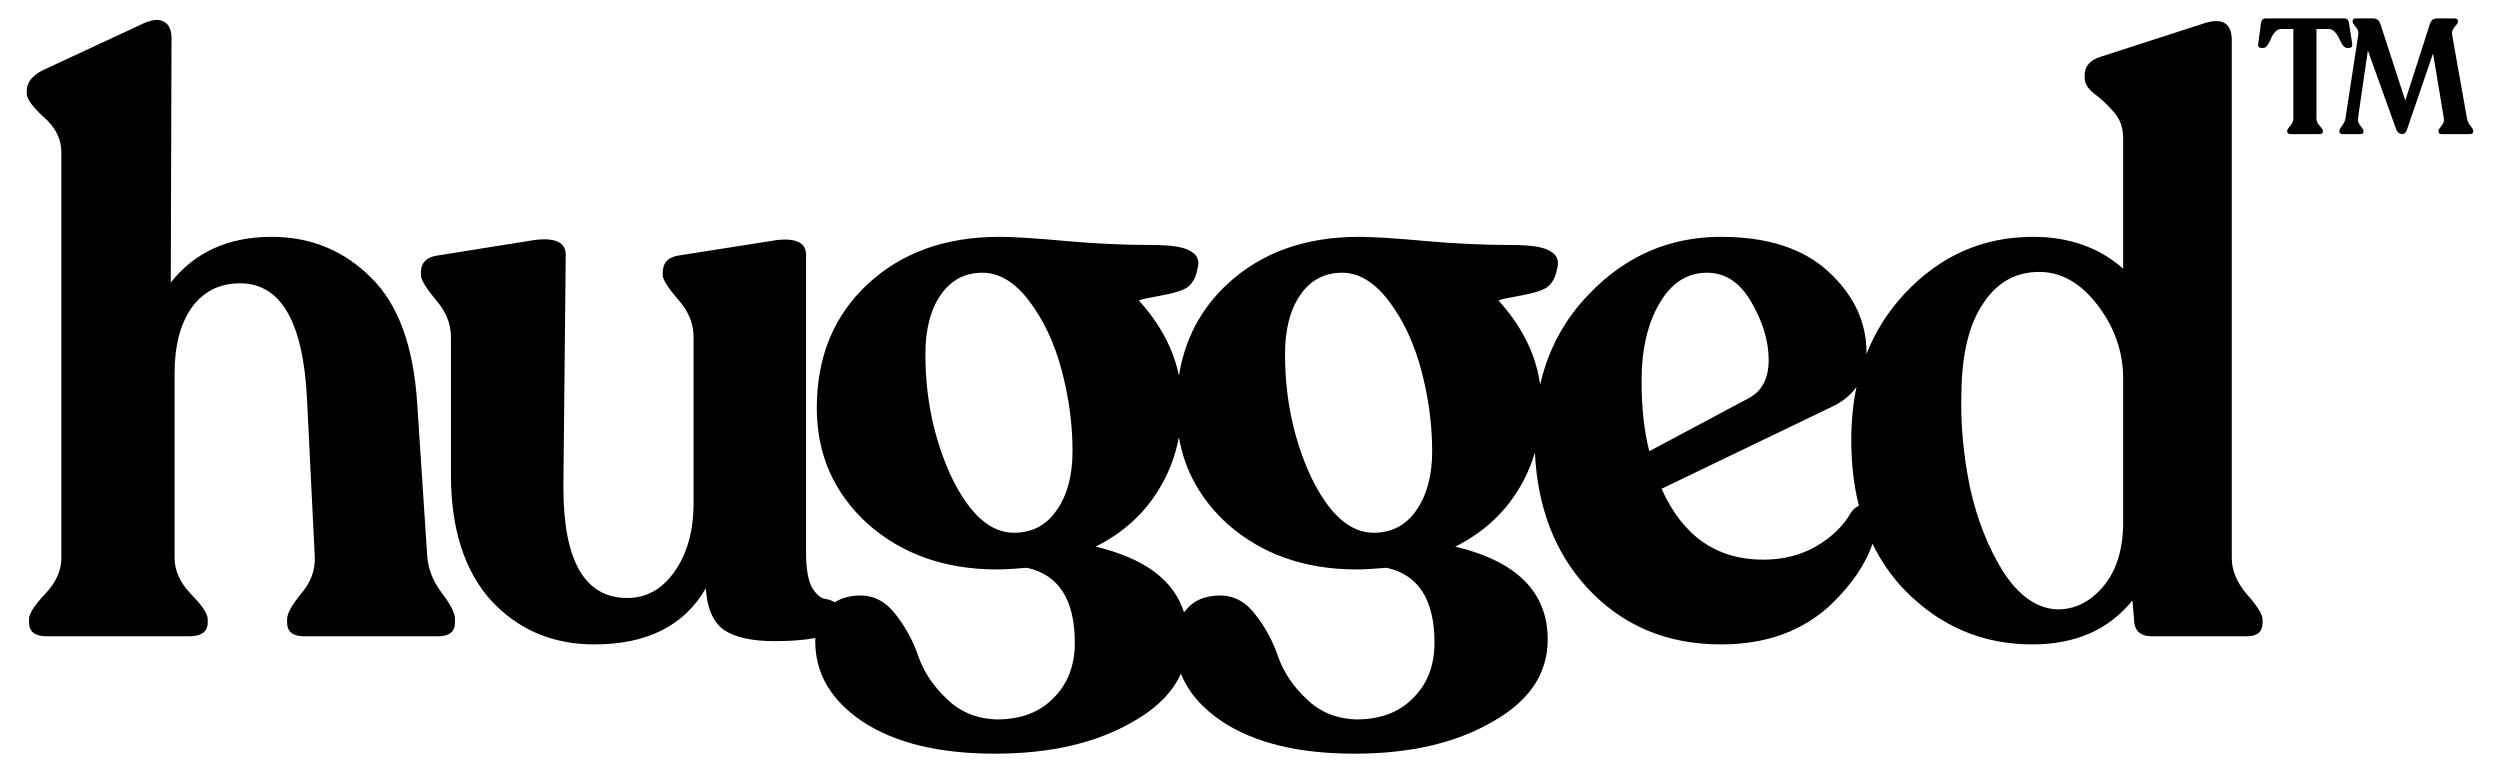 <svg width="68" height="21" viewBox="0 0 68 21" fill="none" xmlns="http://www.w3.org/2000/svg">
<path d="M59.888 0.655C60.432 0.463 60.704 0.611 60.704 1.099V15.178C60.704 15.518 60.845 15.851 61.124 16.176C61.403 16.486 61.543 16.715 61.543 16.863V16.93C61.543 17.181 61.403 17.306 61.124 17.307H58.525C58.204 17.307 58.044 17.144 58.044 16.819L58.002 16.331C57.359 17.129 56.452 17.528 55.278 17.528C53.923 17.528 52.764 17.033 51.8 16.043C51.445 15.673 51.156 15.254 50.932 14.788C50.744 15.347 50.369 15.899 49.805 16.442C49.036 17.166 48.038 17.528 46.809 17.528C45.328 17.528 44.113 17.011 43.163 15.977C42.291 15.027 41.82 13.802 41.749 12.304C41.645 12.66 41.497 12.998 41.302 13.315C40.897 13.981 40.323 14.499 39.583 14.868C41.259 15.267 42.098 16.11 42.098 17.395C42.098 18.327 41.594 19.073 40.589 19.635C39.597 20.211 38.347 20.5 36.839 20.5C35.33 20.5 34.136 20.211 33.256 19.635C32.697 19.262 32.319 18.825 32.121 18.323C31.89 18.837 31.453 19.274 30.807 19.635C29.815 20.211 28.565 20.5 27.057 20.5C25.548 20.5 24.354 20.211 23.474 19.635C22.608 19.058 22.175 18.327 22.175 17.44C22.175 17.411 22.176 17.381 22.178 17.352C21.89 17.41 21.519 17.439 21.065 17.439C20.451 17.439 19.99 17.337 19.683 17.13C19.389 16.908 19.228 16.531 19.2 15.999C18.613 17.019 17.601 17.528 16.162 17.528C15.031 17.528 14.096 17.129 13.355 16.331C12.629 15.518 12.266 14.38 12.266 12.917V9.169C12.265 8.8 12.126 8.46 11.847 8.149C11.582 7.824 11.448 7.603 11.448 7.484V7.418C11.448 7.152 11.595 6.996 11.889 6.952L14.528 6.53C15.101 6.456 15.388 6.59 15.388 6.93L15.324 13.249C15.324 15.259 15.904 16.265 17.064 16.265C17.58 16.265 18.007 16.028 18.342 15.555C18.691 15.067 18.865 14.439 18.865 13.671V9.169C18.865 8.8 18.726 8.46 18.446 8.149C18.167 7.824 18.027 7.603 18.027 7.484V7.418C18.027 7.152 18.167 6.997 18.446 6.952L21.128 6.53C21.659 6.471 21.925 6.605 21.925 6.93V15.045C21.925 15.444 21.974 15.747 22.071 15.954C22.183 16.146 22.301 16.257 22.427 16.287C22.529 16.299 22.622 16.331 22.706 16.383C22.893 16.26 23.128 16.198 23.411 16.198C23.788 16.198 24.11 16.376 24.375 16.73C24.64 17.07 24.843 17.448 24.982 17.861C25.136 18.29 25.395 18.675 25.758 19.015C26.121 19.369 26.575 19.553 27.119 19.568C27.762 19.568 28.272 19.377 28.649 18.992C29.04 18.608 29.235 18.105 29.235 17.484C29.235 16.317 28.802 15.636 27.936 15.444C27.573 15.474 27.301 15.489 27.119 15.489C25.709 15.489 24.535 15.075 23.6 14.247C22.678 13.405 22.217 12.355 22.217 11.099C22.217 9.709 22.678 8.586 23.6 7.729C24.521 6.871 25.716 6.442 27.183 6.442C27.56 6.442 28.153 6.479 28.963 6.553C29.773 6.627 30.569 6.664 31.352 6.664C31.882 6.664 32.232 6.724 32.399 6.842C32.581 6.945 32.637 7.108 32.567 7.329C32.526 7.551 32.435 7.714 32.295 7.817C32.155 7.906 31.917 7.98 31.582 8.039C31.247 8.098 31.044 8.142 30.975 8.172C31.553 8.806 31.917 9.488 32.067 10.219C32.226 9.227 32.663 8.397 33.382 7.729C34.304 6.871 35.498 6.442 36.965 6.442C37.342 6.442 37.935 6.479 38.745 6.553C39.555 6.627 40.352 6.664 41.134 6.664C41.665 6.664 42.014 6.724 42.182 6.842C42.363 6.945 42.418 7.108 42.349 7.329C42.307 7.551 42.216 7.714 42.076 7.817C41.936 7.906 41.699 7.98 41.364 8.039C41.029 8.098 40.827 8.142 40.757 8.172C41.399 8.876 41.777 9.639 41.892 10.463C42.108 9.51 42.553 8.687 43.227 7.994C44.218 6.96 45.412 6.442 46.809 6.442C48.08 6.442 49.058 6.76 49.742 7.396C50.427 8.031 50.769 8.763 50.769 9.591C50.769 9.605 50.766 9.619 50.766 9.633C51.005 9.024 51.35 8.477 51.8 7.994C52.764 6.959 53.93 6.442 55.299 6.442C56.276 6.442 57.094 6.73 57.75 7.307V3.759C57.75 3.463 57.659 3.219 57.477 3.027C57.31 2.835 57.136 2.673 56.954 2.54C56.786 2.407 56.703 2.266 56.703 2.118V2.052C56.703 1.801 56.849 1.631 57.143 1.542L59.888 0.655ZM32.066 11.893C31.97 12.403 31.789 12.878 31.52 13.315C31.114 13.98 30.542 14.499 29.802 14.868C31.131 15.185 31.93 15.781 32.205 16.655C32.226 16.628 32.248 16.601 32.272 16.575C32.481 16.324 32.788 16.198 33.193 16.198C33.57 16.198 33.892 16.376 34.157 16.73C34.423 17.07 34.625 17.448 34.765 17.861C34.918 18.29 35.177 18.675 35.54 19.015C35.903 19.369 36.357 19.553 36.901 19.568C37.544 19.568 38.054 19.376 38.431 18.992C38.822 18.608 39.018 18.105 39.018 17.484C39.018 16.317 38.585 15.636 37.719 15.444C37.356 15.474 37.083 15.489 36.901 15.489C35.491 15.489 34.318 15.075 33.382 14.247C32.661 13.589 32.224 12.804 32.066 11.893ZM3.911 0.633C4.149 0.529 4.33 0.514 4.456 0.588C4.596 0.662 4.665 0.81 4.665 1.032L4.645 7.684C5.301 6.856 6.216 6.442 7.39 6.442C8.451 6.442 9.352 6.812 10.092 7.551C10.832 8.275 11.251 9.421 11.349 10.987L11.621 15.134C11.649 15.489 11.782 15.821 12.02 16.132C12.257 16.442 12.376 16.678 12.376 16.841V16.93C12.376 17.181 12.222 17.307 11.915 17.307H8.27C7.962 17.307 7.809 17.181 7.809 16.93V16.841C7.809 16.693 7.934 16.464 8.186 16.154C8.451 15.844 8.576 15.511 8.562 15.156L8.353 10.898C8.255 8.77 7.648 7.706 6.53 7.706C5.972 7.706 5.531 7.928 5.21 8.371C4.903 8.814 4.749 9.406 4.749 10.145V15.178C4.749 15.518 4.896 15.844 5.189 16.154C5.496 16.464 5.65 16.693 5.65 16.841V16.93C5.65 17.181 5.483 17.307 5.147 17.307H1.271C0.95 17.307 0.789 17.181 0.789 16.93V16.841C0.789 16.693 0.937 16.464 1.229 16.154C1.523 15.844 1.669 15.518 1.669 15.178V4.136C1.669 3.781 1.509 3.463 1.188 3.183C0.881 2.902 0.727 2.688 0.727 2.54V2.473C0.727 2.251 0.866 2.067 1.146 1.919L3.911 0.633ZM55.467 7.396C54.825 7.396 54.315 7.684 53.938 8.26C53.56 8.821 53.365 9.621 53.351 10.655C53.323 11.498 53.4 12.362 53.581 13.249C53.777 14.136 54.084 14.912 54.503 15.577C54.936 16.228 55.425 16.56 55.97 16.575C56.444 16.575 56.857 16.368 57.206 15.954C57.569 15.525 57.75 14.941 57.75 14.202V10.3C57.75 9.576 57.52 8.911 57.059 8.305C56.598 7.699 56.067 7.396 55.467 7.396ZM50.497 10.525C50.344 10.742 50.128 10.919 49.847 11.055L45.195 13.294C45.768 14.58 46.69 15.223 47.961 15.223C48.492 15.223 48.967 15.104 49.386 14.868C49.819 14.617 50.14 14.306 50.35 13.937C50.413 13.847 50.484 13.788 50.562 13.759C50.423 13.211 50.355 12.612 50.355 11.963C50.355 11.455 50.401 10.976 50.497 10.525ZM26.722 7.418C26.247 7.418 25.869 7.617 25.59 8.017C25.311 8.416 25.171 8.955 25.171 9.635C25.171 10.847 25.409 11.963 25.884 12.983C26.372 13.988 26.938 14.491 27.58 14.491C28.069 14.491 28.453 14.291 28.732 13.893C29.026 13.479 29.173 12.939 29.173 12.273C29.173 11.549 29.075 10.817 28.88 10.078C28.684 9.339 28.39 8.712 27.999 8.194C27.608 7.677 27.183 7.418 26.722 7.418ZM36.504 7.418C36.029 7.418 35.651 7.617 35.372 8.017C35.093 8.416 34.953 8.955 34.953 9.635C34.953 10.847 35.19 11.963 35.665 12.983C36.154 13.989 36.72 14.491 37.362 14.491C37.851 14.491 38.235 14.291 38.515 13.893C38.808 13.479 38.955 12.939 38.955 12.273C38.955 11.549 38.857 10.817 38.661 10.078C38.466 9.339 38.172 8.712 37.781 8.194C37.39 7.677 36.965 7.418 36.504 7.418ZM46.432 7.418C45.887 7.418 45.454 7.699 45.133 8.261C44.812 8.808 44.651 9.51 44.651 10.367C44.651 11.091 44.721 11.727 44.86 12.273L47.563 10.832C47.926 10.64 48.108 10.293 48.108 9.79C48.108 9.288 47.955 8.77 47.648 8.238C47.34 7.691 46.934 7.418 46.432 7.418ZM63.758 0.5C63.836 0.5 63.88 0.541 63.892 0.624L63.98 1.191C63.985 1.227 63.98 1.256 63.963 1.276C63.949 1.294 63.927 1.303 63.897 1.303H63.833C63.797 1.303 63.759 1.276 63.72 1.223C63.684 1.17 63.652 1.111 63.624 1.046C63.596 0.981 63.556 0.921 63.506 0.868C63.458 0.815 63.405 0.788 63.347 0.788H63.008V3.223C63.008 3.291 63.037 3.358 63.096 3.423C63.154 3.485 63.183 3.53 63.184 3.56V3.573C63.184 3.623 63.151 3.648 63.087 3.648H62.304C62.242 3.648 62.212 3.623 62.212 3.573V3.56C62.212 3.53 62.239 3.484 62.295 3.423C62.351 3.358 62.379 3.291 62.379 3.223V0.788H62.044C61.985 0.788 61.932 0.815 61.885 0.868C61.837 0.921 61.799 0.981 61.772 1.046C61.746 1.111 61.716 1.17 61.68 1.223C61.643 1.276 61.607 1.303 61.57 1.303H61.512C61.439 1.303 61.41 1.264 61.424 1.188L61.499 0.624C61.51 0.541 61.555 0.5 61.633 0.5H63.758ZM64.54 0.5C64.643 0.5 64.712 0.549 64.745 0.646L65.424 2.735L66.095 0.646C66.128 0.549 66.192 0.5 66.287 0.5H66.769C66.828 0.5 66.857 0.524 66.857 0.571V0.589C66.857 0.618 66.84 0.649 66.807 0.682C66.776 0.714 66.748 0.753 66.723 0.797C66.698 0.838 66.69 0.889 66.698 0.948L67.101 3.214C67.112 3.285 67.142 3.353 67.192 3.418C67.245 3.48 67.272 3.527 67.272 3.56V3.573C67.272 3.623 67.24 3.648 67.176 3.648H66.422C66.358 3.648 66.325 3.623 66.325 3.573V3.56C66.325 3.533 66.354 3.488 66.409 3.423C66.465 3.358 66.486 3.288 66.472 3.214L66.179 1.453L65.47 3.524C65.445 3.604 65.4 3.645 65.336 3.645C65.266 3.644 65.214 3.606 65.181 3.529L64.406 1.374L64.138 3.214C64.126 3.288 64.149 3.358 64.205 3.423C64.26 3.487 64.288 3.533 64.288 3.56V3.573C64.288 3.623 64.258 3.648 64.196 3.648H63.723C63.661 3.648 63.631 3.623 63.631 3.573V3.56C63.631 3.527 63.656 3.48 63.706 3.418C63.756 3.353 63.787 3.285 63.798 3.214L64.147 0.93C64.155 0.862 64.131 0.795 64.075 0.73C64.019 0.666 63.991 0.618 63.991 0.589V0.575C63.991 0.525 64.02 0.5 64.079 0.5H64.54Z" fill="black"/>
</svg>
